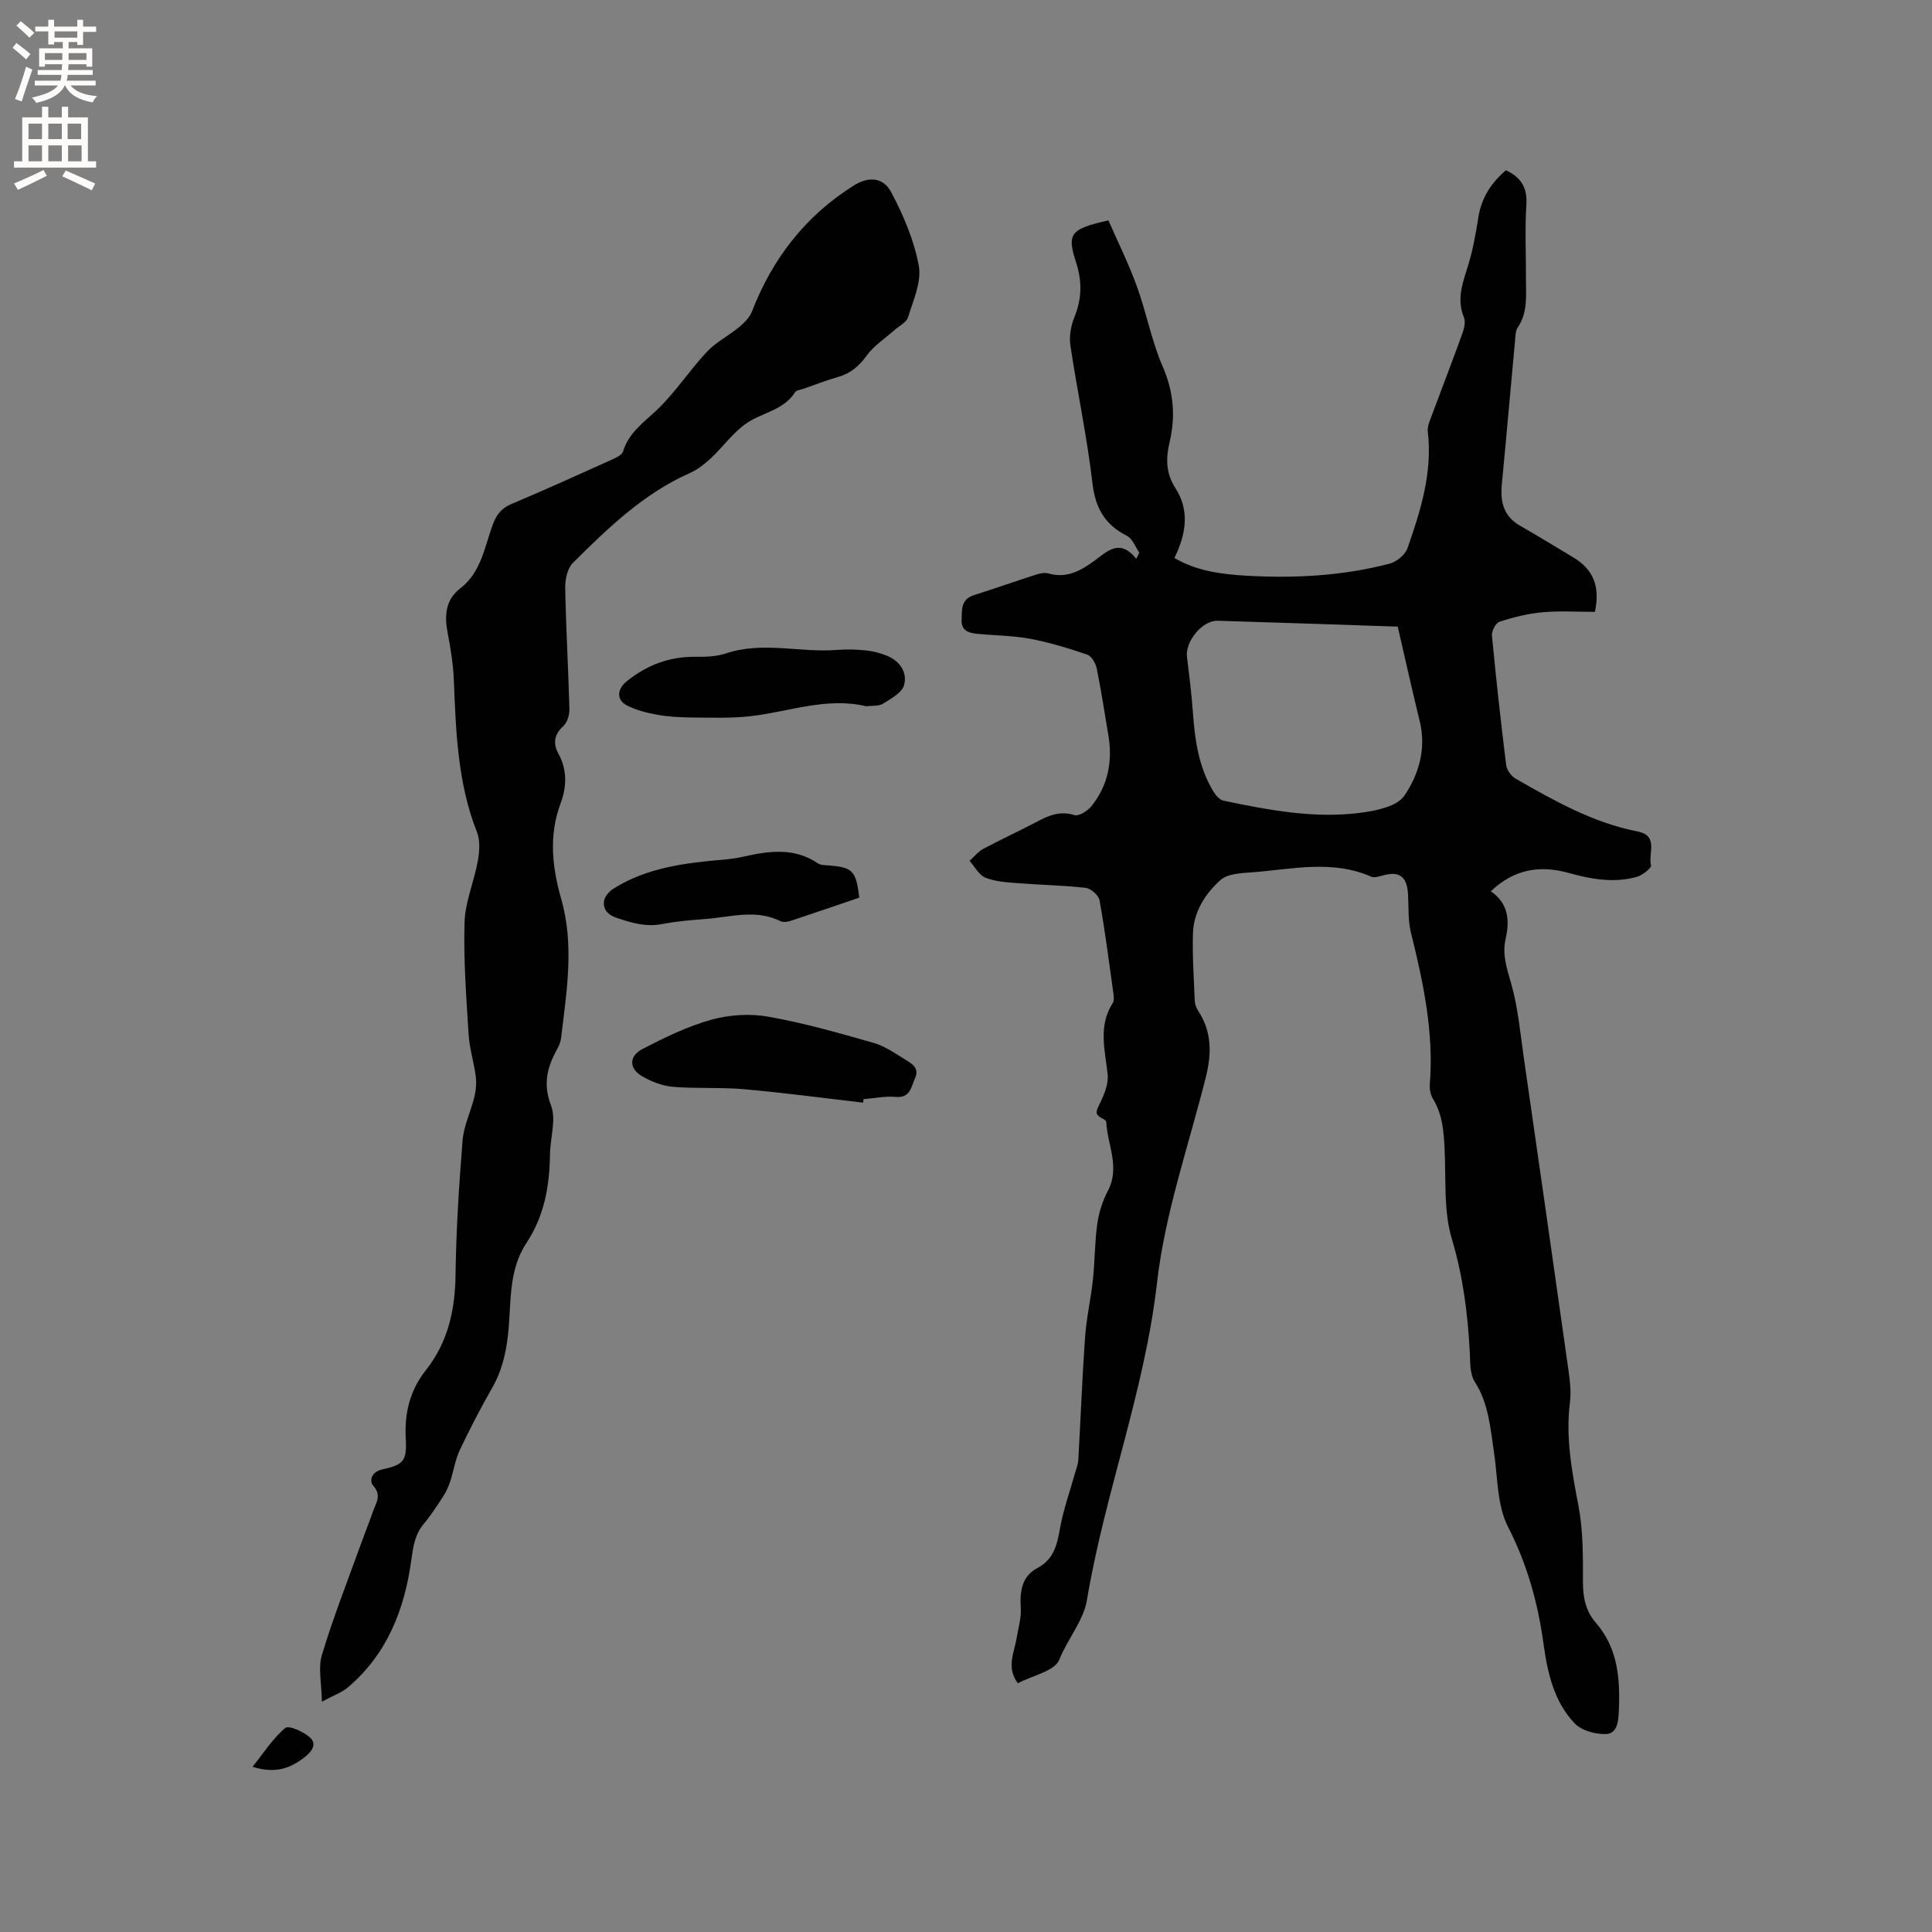 <svg enable-background="new 0 0 400 400" viewBox="0 0 400 400" xmlns="http://www.w3.org/2000/svg"><rect x="0" y="0" width="400" height="400" fill="#808080" stroke="none"/><g fill="#010102"><path d="m210.73 348.5c-2.43-3.27-.76-6.29-.26-9.28.35-2.11 1-4.26.87-6.35-.21-3.43.2-6.5 3.45-8.23 3.62-1.92 4.12-5.19 4.77-8.7.68-3.6 1.93-7.09 2.92-10.64.28-1.01.71-2.02.77-3.04.49-8.47.8-16.95 1.4-25.4.28-3.99 1.2-7.94 1.63-11.92.41-3.84.36-7.74.9-11.55.33-2.34 1.09-4.74 2.19-6.83 2.58-4.89-.09-9.52-.33-14.26-.01-.21-.32-.48-.55-.59-1.82-.9-1.69-1.4-.81-3.19.92-1.86 1.86-4.11 1.65-6.07-.54-5.03-2.01-10 1.05-14.78.38-.59.18-1.64.07-2.45-.87-6.29-1.68-12.6-2.81-18.85-.19-1.02-1.78-2.42-2.86-2.55-4.61-.53-9.28-.59-13.92-.96-2.3-.18-4.72-.31-6.82-1.14-1.35-.53-2.22-2.28-3.3-3.49.94-.84 1.75-1.9 2.83-2.48 3.64-1.95 7.41-3.66 11.05-5.59 2.49-1.32 4.82-2.34 7.83-1.4.92.29 2.76-.89 3.56-1.89 3.42-4.3 4.38-9.3 3.46-14.68-.78-4.59-1.47-9.21-2.4-13.77-.22-1.08-1.06-2.57-1.96-2.88-3.86-1.32-7.8-2.53-11.8-3.28-3.62-.68-7.37-.68-11.06-1.04-1.67-.17-3.23-.65-3.16-2.79.08-2.07-.22-4.32 2.52-5.2 4.34-1.38 8.63-2.89 12.96-4.28.78-.25 1.74-.44 2.49-.22 3.8 1.09 6.73-.58 9.62-2.7 2.59-1.9 5.16-4.6 8.57-.33.21-.42.42-.85.64-1.27-.84-1.19-1.42-2.91-2.57-3.49-4.56-2.32-6.54-5.73-7.14-10.9-1.11-9.56-3.15-19.01-4.57-28.54-.28-1.87.11-4.05.83-5.82 1.57-3.84 1.61-7.49.33-11.43-1.92-5.89-1.14-6.86 6.72-8.62 1.94 4.44 4.18 8.95 5.89 13.66 1.98 5.46 3.04 11.29 5.34 16.59 2.28 5.25 2.7 10.32 1.42 15.72-.78 3.27-.77 6.37 1.19 9.41 3.04 4.72 2.23 9.58-.18 14.51 4.57 2.71 9.74 3.37 14.87 3.67 9.98.58 19.93.05 29.65-2.48 1.46-.38 3.26-1.85 3.74-3.22 2.73-7.79 5.2-15.69 4.2-24.17-.11-.96.35-2.04.71-3 2.13-5.75 4.35-11.46 6.43-17.23.38-1.05.73-2.45.34-3.38-1.63-3.93-.14-7.41.96-11.06.94-3.13 1.51-6.38 2.02-9.62.64-4.1 2.71-7.22 5.72-9.78 3.21 1.51 4.45 3.68 4.23 7.15-.32 5.07-.07 10.17-.09 15.26-.01 3.46.44 6.98-1.7 10.14-.49.72-.47 1.82-.56 2.76-.92 9.89-1.78 19.79-2.73 29.68-.35 3.63.33 6.64 3.78 8.61 3.68 2.09 7.27 4.33 10.91 6.49 4.18 2.48 5.72 5.95 4.58 11.34-3.51 0-7.2-.24-10.84.08-3.01.27-6.01 1.03-8.9 1.95-.78.25-1.67 1.93-1.58 2.86.85 8.97 1.84 17.92 2.95 26.86.13 1.02 1.07 2.27 1.99 2.8 7.99 4.58 16.02 9.12 25.22 10.92 4.46.87 2.12 4.62 2.78 7.02.14.51-1.76 2.04-2.93 2.37-4.74 1.34-9.44.49-14.09-.8-5.92-1.65-11.28-.85-16.16 3.79 3.74 2.56 3.92 6.11 3.06 9.92-.72 3.23.28 6.1 1.17 9.21 1.41 4.93 1.86 10.15 2.6 15.27 3.12 21.6 6.21 43.2 9.26 64.8.31 2.19.57 4.47.3 6.63-.92 7.28.4 14.28 1.76 21.39.99 5.14.94 10.52.93 15.8 0 3.23.56 5.99 2.7 8.46 4.58 5.28 5.03 11.71 4.73 18.26-.09 1.98-.27 4.69-2.7 4.75-2.17.05-5.02-.72-6.44-2.21-4.32-4.54-5.64-10.55-6.47-16.59-1.16-8.44-3.38-16.39-7.33-24.11-2.3-4.48-2.12-10.26-2.91-15.48-.76-5.01-1.09-10.03-3.98-14.55-1.04-1.62-.92-4.08-1.03-6.17-.42-7.93-1.39-15.66-3.71-23.4-1.72-5.74-1.2-12.17-1.49-18.31-.17-3.74-.39-7.37-2.42-10.7-.51-.84-.73-2.04-.65-3.04.85-10.73-1.35-21.05-3.91-31.36-.62-2.52-.46-5.23-.6-7.86-.19-3.75-1.74-4.94-5.2-4-.79.22-1.79.55-2.44.26-8.14-3.57-16.48-1.5-24.74-.89-2.22.16-5 .29-6.47 1.6-3.15 2.83-5.54 6.57-5.68 11.02-.14 4.65.18 9.32.37 13.98.03.69.31 1.46.69 2.05 2.87 4.32 2.82 8.89 1.61 13.73-3.55 14.16-8.47 28.18-10.11 42.57-2.57 22.53-10.83 43.62-14.53 65.81-.69 4.13-3.99 7.97-5.69 12.21-.92 2.4-5.54 3.31-8.6 4.92zm78.67-218.71c.21.08.02-.06-.18-.06-12.38-.41-24.76-.85-37.14-1.21-3.16-.09-6.72 4.3-6.33 7.48.48 3.88.96 7.77 1.24 11.67.4 5.65 1.21 11.17 4.18 16.12.49.81 1.31 1.81 2.14 1.98 9.45 1.97 18.97 3.79 28.65 2.47 3.1-.42 7.28-1.3 8.77-3.47 3-4.37 4.6-9.73 3.22-15.4-1.55-6.34-2.97-12.71-4.55-19.58z"/><path d="m66.64 352.32c-.05-3.81-.81-6.98.01-9.68 2.31-7.68 5.26-15.17 7.98-22.72.86-2.39 1.81-4.75 2.65-7.14.59-1.68 1.78-3.18 0-5.18-.86-.96-.43-2.88 1.89-3.38 4.42-.96 5.08-1.79 4.84-6.33-.29-5.3.83-9.99 4.17-14.22 4.53-5.72 6.03-12.35 6.13-19.6.13-9.32.71-18.65 1.46-27.94.25-3.07 1.72-6.03 2.46-9.08.33-1.35.44-2.82.27-4.19-.38-2.92-1.3-5.78-1.48-8.7-.48-7.72-1.07-15.47-.84-23.19.12-4.23 1.96-8.39 2.73-12.63.35-1.96.55-4.27-.15-6.03-4.02-10.18-4.37-20.85-4.8-31.56-.13-3.25-.66-6.51-1.28-9.72-.69-3.58-.45-6.85 2.6-9.2 4.41-3.4 5.03-8.66 6.79-13.33.77-2.04 1.82-3.31 3.86-4.17 6.92-2.92 13.77-6.02 20.62-9.11.92-.42 2.22-.99 2.45-1.76 1.19-3.9 4.27-5.99 7.03-8.61 3.8-3.62 6.71-8.16 10.32-12.01 1.89-2.02 4.51-3.32 6.67-5.11 1.06-.88 2.17-1.99 2.66-3.23 4.25-10.98 11.11-19.85 21.12-26.11 3.05-1.91 6.08-1.69 7.72 1.41 2.53 4.78 4.75 9.98 5.71 15.26.6 3.31-1.16 7.14-2.23 10.62-.34 1.09-1.88 1.82-2.87 2.71-1.93 1.72-4.21 3.18-5.69 5.23-1.58 2.19-3.32 3.68-5.9 4.42-2.44.69-4.81 1.62-7.21 2.46-.6.21-1.45.28-1.72.71-2.36 3.71-6.71 4.18-9.96 6.36-2.84 1.9-4.91 4.91-7.46 7.29-1.28 1.19-2.73 2.35-4.31 3.05-9.6 4.25-16.98 11.39-24.25 18.61-1.15 1.14-1.64 3.43-1.61 5.17.16 8.37.65 16.73.87 25.1.03 1.21-.45 2.82-1.3 3.58-1.95 1.77-2.07 3.7-.97 5.68 1.86 3.37 1.69 6.96.48 10.17-2.54 6.77-1.77 13.37.11 19.96 2.73 9.6 1.09 19.14-.04 28.71-.1.82-.44 1.65-.85 2.38-2.06 3.71-2.93 7.19-1.23 11.63 1.11 2.9-.17 6.67-.22 10.05-.08 6.56-1.16 12.8-4.88 18.4-3.86 5.81-3.08 12.63-3.82 19.07-.45 3.87-1.28 7.42-3.21 10.81-2.41 4.23-4.67 8.55-6.75 12.95-.96 2.04-1.29 4.37-2 6.53-.36 1.08-.83 2.14-1.45 3.09-1.27 1.96-2.54 3.92-4.03 5.71-1.85 2.23-2.19 4.71-2.58 7.53-1.39 10.17-5.01 19.44-13.12 26.31-1.24 1.06-2.89 1.62-5.39 2.97z"/><path d="m178.69 228.29c-8.17-.94-16.32-2.04-24.51-2.77-4.93-.44-9.93-.09-14.86-.51-2.2-.19-4.5-1.08-6.42-2.21-2.69-1.58-2.71-4.15.14-5.63 4.57-2.36 9.28-4.67 14.2-6.04 3.73-1.04 8.01-1.32 11.82-.64 7.36 1.3 14.6 3.37 21.8 5.43 2.38.68 4.54 2.21 6.7 3.54 1.3.8 2.83 1.71 1.89 3.77-.83 1.82-.94 4.14-4.03 3.87-2.18-.19-4.42.29-6.64.47-.02.23-.05.48-.09.72z"/><path d="m179.36 146.23c-8.13-1.96-15.87 1.09-23.81 2.03-4.05.48-8.18.32-12.27.29-2.42-.02-4.87-.15-7.25-.58-2.18-.4-4.44-.96-6.37-2-2.05-1.11-1.86-3.32.02-4.85 4.18-3.4 8.89-5.21 14.34-5.14 2.1.03 4.32-.04 6.28-.7 7.64-2.55 15.37-.11 23.04-.72 2-.16 4.04-.1 6.03.11 1.45.15 2.91.55 4.27 1.1 2.68 1.09 4.24 3.46 3.55 6.04-.42 1.59-2.69 2.83-4.35 3.87-.89.56-2.24.38-3.48.55z"/><path d="m177.91 185.84c-4.87 1.66-9.55 3.28-14.26 4.83-.65.21-1.54.31-2.1.03-5.05-2.5-10.2-.85-15.3-.45-3.06.24-6.14.48-9.14 1.06-3.4.66-6.42-.25-9.55-1.32-1.84-.63-2.7-1.8-2.51-3.41.11-.95 1.09-2.05 1.98-2.61 6.95-4.36 14.83-5.31 22.77-5.99 1.37-.12 2.74-.3 4.08-.61 5.33-1.2 10.58-1.96 15.51 1.41.55.37 1.42.33 2.14.39 5.02.41 5.69 1.06 6.38 6.67z"/><path d="m52.28 365.8c2.42-3.02 4.26-5.94 6.78-8.04.72-.6 3.81.76 5.12 1.97 1.53 1.42.35 2.94-1.19 4.14-2.93 2.26-5.98 3.4-10.71 1.93z"/></g><path d="m2.6 9.9.8-1c.9.7 1.9 1.4 2.9 2.3l-.9 1.1c-1.1-1-2-1.8-2.8-2.4zm.5 10.6c.9-2.1 1.6-4.3 2.3-6.7.4.2.8.4 1.3.6-.7 2.1-1.5 4.3-2.2 6.6zm.3-15.2.9-.9c1 .8 2 1.6 2.8 2.4l-1 1c-.9-.9-1.8-1.7-2.7-2.5zm12.6-1.2h1.2v1.4h2.7v1.1h-2.7v2.7h-1.2v-.6h-1.8v1.3h4.9v3.8h-1.2v-.5h-3.7c0 .4-.1.9-.1 1.2h5.1v1h-5.2c0 .5-.1.9-.2 1.2h6v1h-5.2c1.1 1.3 2.9 2 5.5 2.2-.4.4-.7.8-.9 1.3-2.9-.5-4.8-1.6-5.7-3.5h-.1c-.8 1.7-2.7 2.9-5.9 3.6-.2-.4-.6-.8-.9-1.1 2.8-.6 4.6-1.4 5.4-2.5h-4.8v-1h5.3c.1-.3.2-.7.2-1.2h-4.9v-1h5c0-.4 0-.8.1-1.2h-3.6v.5h-1.2v-3.8h4.9v-1.3h-1.8v.5h-1.2v-2.7h-2.7v-1h2.7v-1.4h1.2v1.4h4.8zm-6.7 8.3h3.6c0-.4 0-.9 0-1.4h-3.6zm1.9-4.6h4.8v-1.3h-4.7v1.3zm6.7 3.2h-3.7v1.4h3.7z" fill="#fcfbfa"/><path d="m8.7 22.1h1.3v2.2h2.8v-2.2h1.3v2.2h4.1v9.1h1.7v1.3h-17v-1.3h1.7v-9.1h4.1zm.3 13.1.7 1.2c-1.8.9-3.8 1.9-6 2.9-.2-.4-.5-.8-.8-1.3 2.3-1 4.4-1.9 6.1-2.8zm-3.1-6.4h2.8v-3.2h-2.8zm0 4.6h2.8v-3.3h-2.8zm4.1-4.6h2.8v-3.2h-2.8zm0 4.6h2.8v-3.3h-2.8zm3.6 1.9c2.1.9 4.1 1.8 6.1 2.7l-.7 1.4c-2.2-1.1-4.2-2-6.1-2.9zm3.2-9.7h-2.8v3.2h2.8zm-2.7 7.8h2.8v-3.3h-2.8z" fill="#fcfbfa"/></svg>